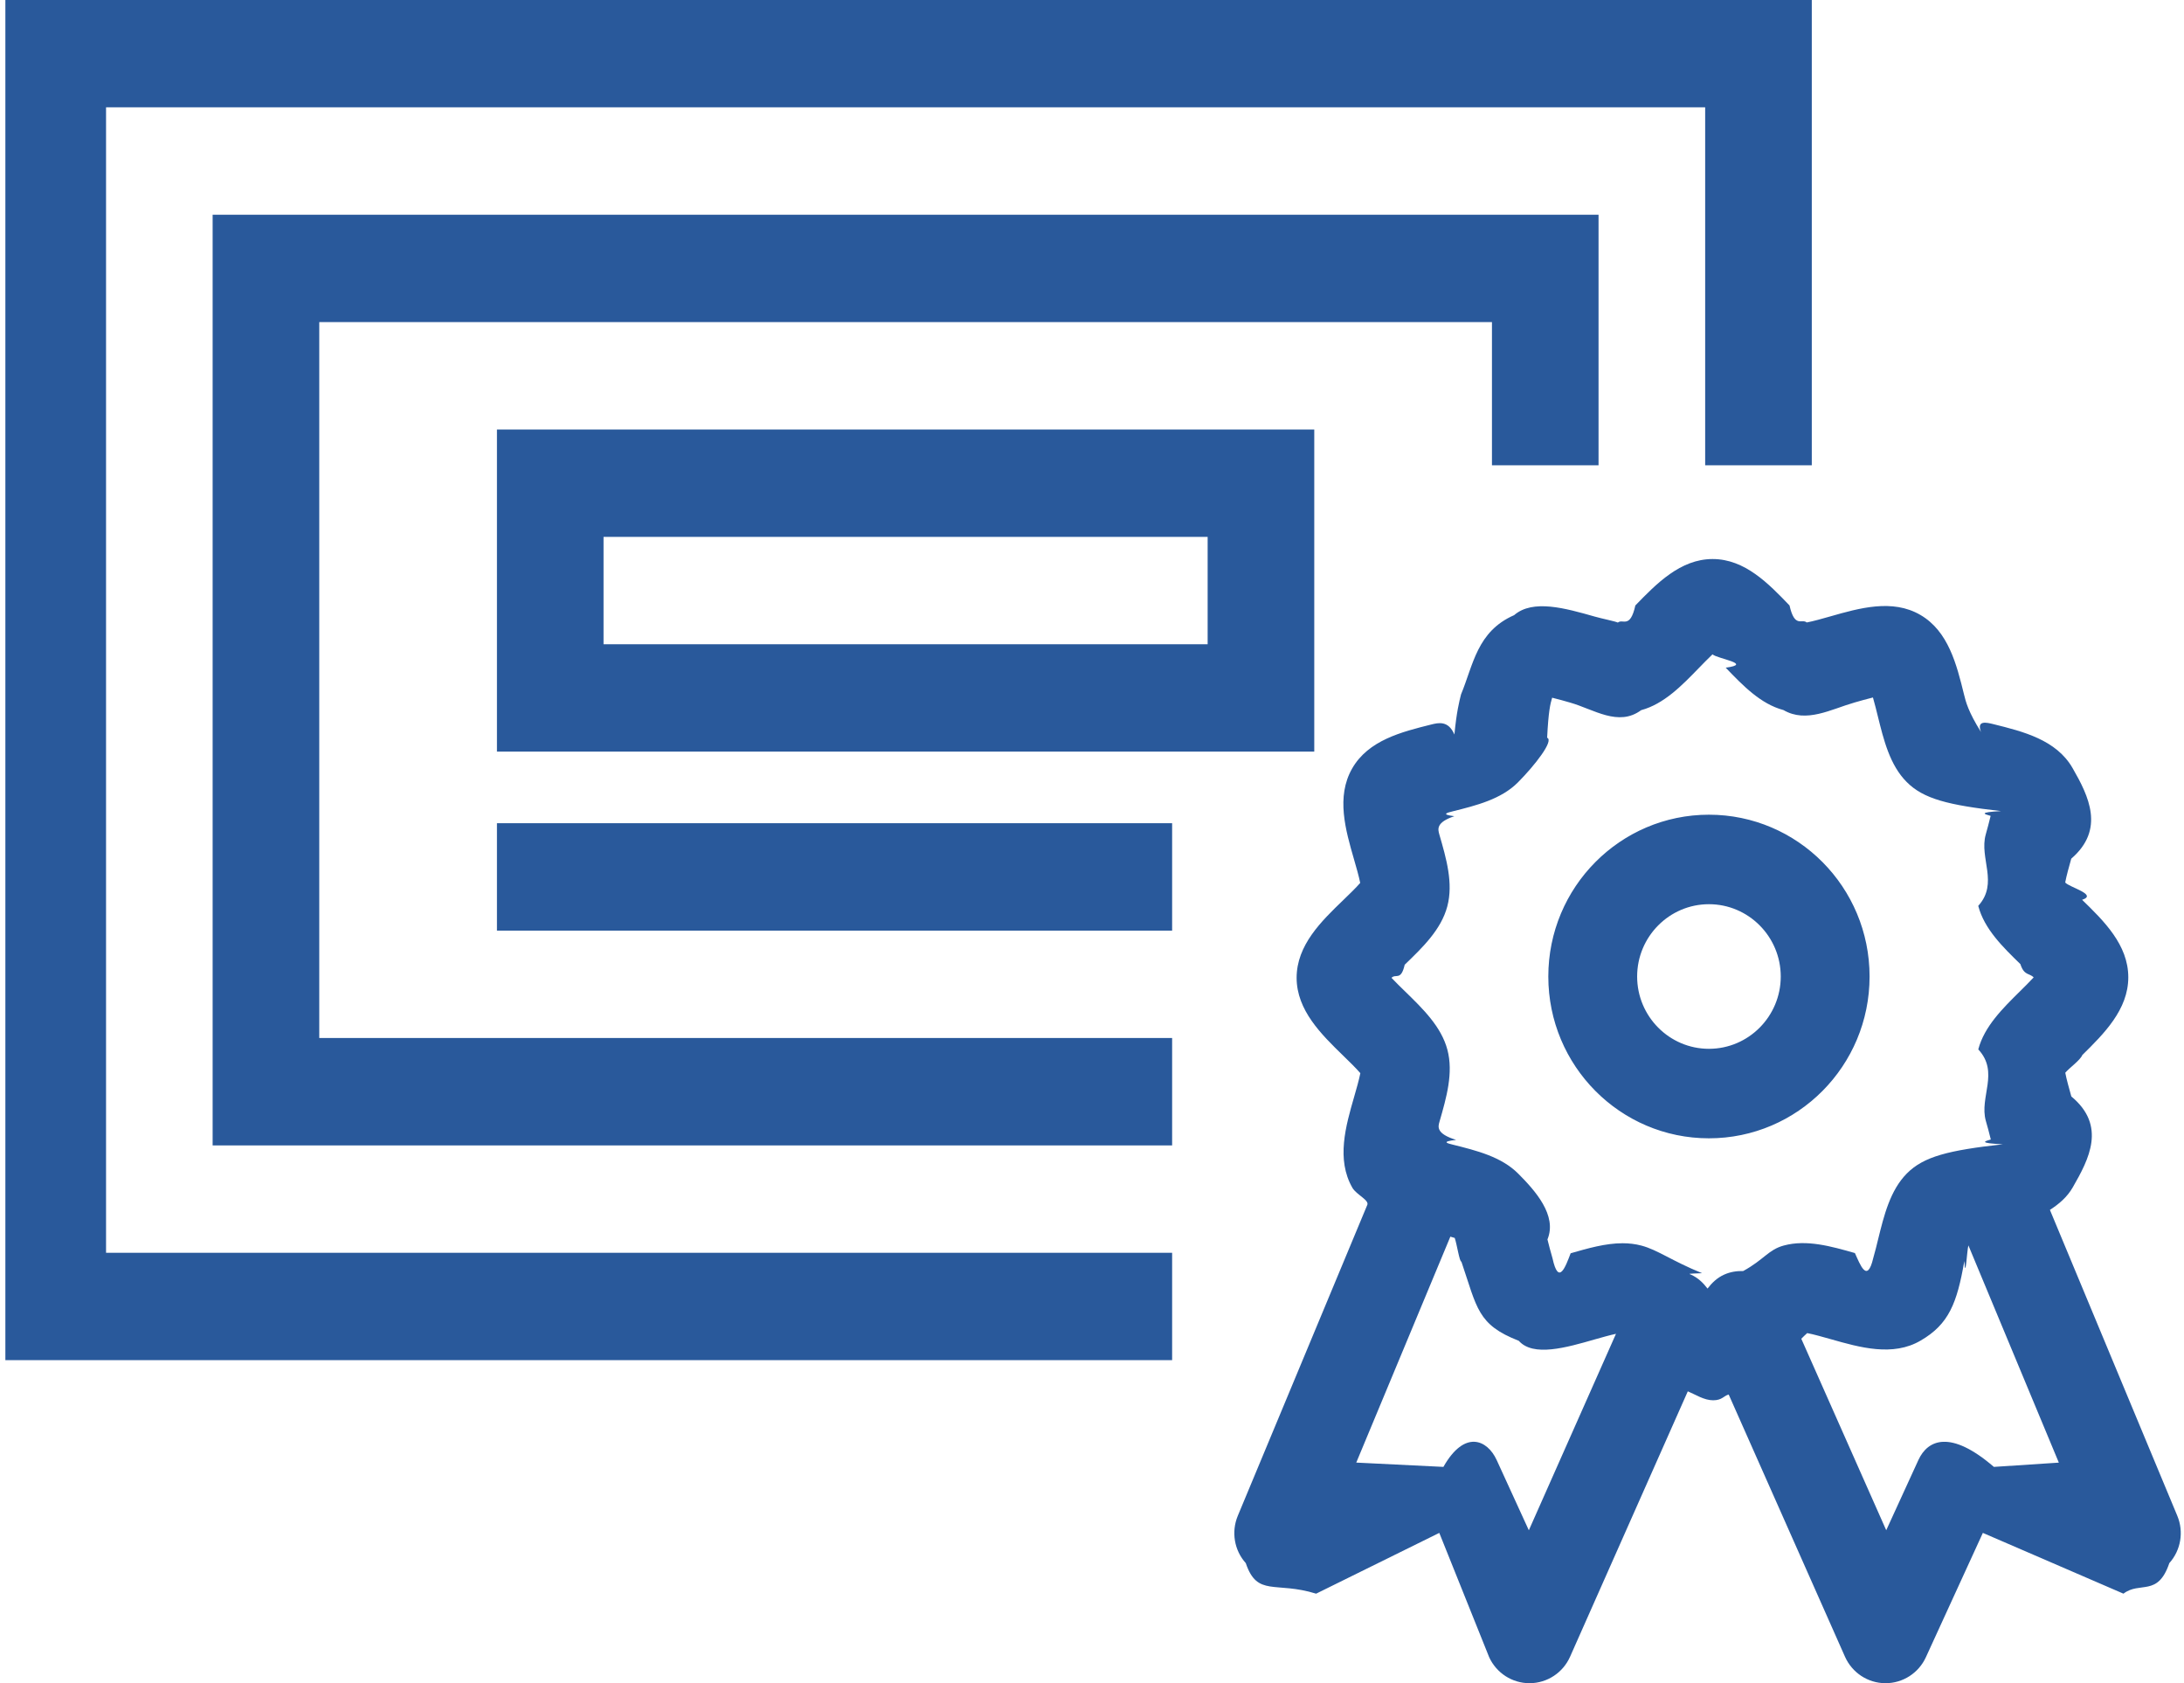 ﻿<svg 
 xmlns="http://www.w3.org/2000/svg"
 xmlns:xlink="http://www.w3.org/1999/xlink"
 width="61px" height="47px">
<path fill-rule="evenodd"  fill="rgb(41, 89, 155)"
 d="M60.590,43.647 C60.268,44.6 59.767,44.146 59.309,44.5 L55.382,42.803 L53.791,46.274 C53.588,46.717 53.148,47.0 52.664,47.0 C52.661,47.0 52.659,47.0 52.657,47.0 C52.170,46.997 51.730,46.708 51.531,46.260 L48.283,38.939 C48.144,38.975 48.1,39.1 47.849,39.1 C47.595,39.1 47.361,38.942 47.141,38.850 L43.853,46.260 C43.654,46.708 43.214,46.997 42.727,47.0 C42.724,47.0 42.722,47.0 42.719,47.0 C42.236,47.0 41.796,46.717 41.593,46.274 L40.2,42.803 L36.76,44.5 C35.619,44.146 35.118,44.6 34.795,43.647 C34.472,43.287 34.386,42.773 34.572,42.326 L38.186,33.651 C38.26,33.517 37.885,33.360 37.773,33.167 C37.318,32.373 37.586,31.444 37.823,30.623 C37.881,30.423 37.961,30.144 37.995,29.966 C37.877,29.828 37.669,29.625 37.518,29.479 C36.909,28.886 36.218,28.214 36.215,27.305 C36.215,26.389 36.908,25.721 37.519,25.132 C37.667,24.989 37.874,24.790 37.991,24.654 C37.957,24.476 37.877,24.198 37.819,23.999 C37.582,23.179 37.313,22.250 37.766,21.459 C38.218,20.669 39.149,20.437 39.970,20.232 C40.171,20.182 40.452,20.111 40.622,20.51 C40.683,19.880 40.756,19.594 40.807,19.390 C41.15,18.566 41.251,17.632 42.29,17.177 C42.812,16.723 43.728,16.986 44.535,17.215 C44.734,17.273 45.13,17.352 45.187,17.384 C45.325,17.268 45.529,17.57 45.676,16.906 C46.265,16.299 46.932,15.612 47.830,15.610 C47.831,15.610 47.833,15.610 47.835,15.610 C48.736,15.610 49.398,16.298 49.982,16.906 C50.127,17.55 50.327,17.265 50.463,17.381 C50.639,17.349 50.921,17.269 51.120,17.212 C51.933,16.980 52.855,16.716 53.636,17.170 C54.421,17.626 54.651,18.562 54.855,19.389 C54.904,19.591 54.974,19.873 55.33,20.44 C55.203,20.103 55.482,20.172 55.683,20.222 C56.504,20.426 57.435,20.657 57.888,21.447 C58.339,22.231 58.80,23.159 57.851,23.977 C57.794,24.180 57.714,24.464 57.682,24.642 C57.798,24.778 58.6,24.980 58.154,25.125 C58.759,25.713 59.444,26.380 59.444,27.289 C59.444,28.193 58.762,28.866 58.160,29.460 C58.10,29.608 57.800,29.815 57.684,29.954 C57.716,30.131 57.797,30.414 57.853,30.616 C58.84,31.436 58.346,32.366 57.894,33.153 C57.735,33.430 57.506,33.621 57.255,33.784 L60.813,42.326 C60.999,42.773 60.913,43.287 60.590,43.647 ZM37.881,40.840 L40.315,40.96 C40.907,39.913 41.542,40.202 41.802,40.767 L42.701,42.730 L45.135,37.244 C44.961,37.282 44.729,37.347 44.551,37.398 C43.741,37.631 42.824,37.894 42.42,37.439 C41.264,36.988 41.26,36.53 40.817,35.228 C40.764,35.24 40.692,34.738 40.631,34.567 C40.598,34.556 40.549,34.543 40.509,34.531 L37.881,40.840 ZM56.430,26.921 C55.936,26.440 55.424,25.942 55.253,25.295 C55.83,24.657 55.276,23.967 55.463,23.299 C55.502,23.155 55.559,22.956 55.599,22.782 C55.430,22.733 55.232,22.684 55.89,22.648 C54.417,22.481 53.723,22.309 53.253,21.834 C52.784,21.362 52.613,20.665 52.446,19.990 C52.410,19.845 52.362,19.647 52.312,19.476 C52.139,19.518 51.941,19.575 51.798,19.616 C51.137,19.805 50.453,20.2 49.813,19.827 C49.173,19.657 48.679,19.142 48.200,18.644 C48.98,18.538 47.958,18.393 47.831,18.271 C47.701,18.395 47.556,18.544 47.451,18.652 C46.971,19.147 46.474,19.658 45.838,19.830 C45.202,20.3 44.518,19.808 43.856,19.619 C43.716,19.579 43.522,19.523 43.352,19.482 C43.300,19.656 43.249,19.859 43.212,20.6 C43.41,20.679 42.866,21.374 42.399,21.844 C41.930,22.317 41.237,22.490 40.567,22.657 C40.424,22.693 40.229,22.741 40.62,22.791 C40.103,22.963 40.161,23.157 40.201,23.300 C40.395,23.969 40.596,24.660 40.424,25.308 C40.252,25.958 39.734,26.456 39.234,26.938 C39.129,27.40 38.985,27.178 38.865,27.304 C38.988,27.434 39.135,27.577 39.243,27.682 C39.740,28.166 40.255,28.666 40.426,29.310 C40.599,29.958 40.399,30.651 40.206,31.320 C40.164,31.463 40.109,31.657 40.67,31.829 C40.235,31.878 40.430,31.926 40.573,31.961 C41.243,32.128 41.936,32.300 42.406,32.773 C42.874,33.242 43.50,33.937 43.221,34.609 C43.258,34.756 43.310,34.960 43.362,35.134 C43.533,35.92 43.728,35.36 43.869,34.995 C44.349,34.857 44.841,34.715 45.320,34.715 C45.498,34.715 45.674,34.735 45.847,34.781 C46.307,34.904 46.693,35.207 47.54,35.551 C47.112,35.568 47.171,35.565 47.228,35.591 C47.424,35.679 47.571,35.821 47.692,35.981 C47.814,35.821 47.961,35.679 48.157,35.591 C48.330,35.513 48.510,35.487 48.688,35.491 C49.27,35.173 49.390,34.896 49.821,34.779 C50.460,34.605 51.145,34.801 51.808,34.989 C51.952,35.30 52.149,35.86 52.321,35.127 C52.371,34.956 52.420,34.756 52.455,34.611 C52.621,33.937 52.792,33.239 53.260,32.766 C53.731,32.292 54.424,32.120 55.94,31.952 C55.238,31.917 55.435,31.867 55.604,31.818 C55.563,31.643 55.507,31.444 55.465,31.298 C55.278,30.632 55.85,29.943 55.254,29.302 C55.424,28.661 55.933,28.160 56.424,27.675 C56.532,27.569 56.679,27.423 56.801,27.292 C56.680,27.165 56.536,27.25 56.430,26.921 ZM54.978,34.775 C54.937,34.922 54.897,35.79 54.865,35.210 C54.661,36.39 54.430,36.978 53.644,37.433 C52.869,37.888 51.948,37.625 51.135,37.394 C50.934,37.337 50.652,37.257 50.476,37.224 C50.428,37.265 50.368,37.325 50.311,37.382 L52.683,42.729 L53.582,40.767 C53.842,40.202 54.476,39.914 55.69,40.96 L57.504,40.841 L54.978,34.775 ZM47.731,31.785 C45.254,31.785 43.245,29.762 43.245,27.267 C43.245,24.772 45.254,22.749 47.731,22.749 C50.209,22.749 52.218,24.772 52.218,27.267 C52.218,29.762 50.209,31.785 47.731,31.785 ZM47.731,25.248 C46.626,25.248 45.726,26.154 45.726,27.267 C45.726,28.381 46.626,29.286 47.731,29.286 C48.837,29.286 49.737,28.381 49.737,27.267 C49.737,26.154 48.837,25.248 47.731,25.248 ZM13.880,11.993 L36.708,11.993 L36.708,20.988 L13.880,20.988 L13.880,11.993 ZM16.857,17.990 L33.730,17.990 L33.730,14.991 L16.857,14.991 L16.857,17.990 ZM32.738,22.987 L32.738,25.986 L13.880,25.986 L13.880,22.987 L32.738,22.987 ZM32.738,31.983 L8.917,31.983 L5.939,31.983 L5.939,28.984 L5.939,8.994 L5.939,5.996 L8.917,5.996 L44.648,5.996 L44.648,6.995 L44.648,8.994 L44.648,12.992 L41.671,12.992 L41.671,8.994 L8.917,8.994 L8.917,28.984 L32.738,28.984 L32.738,31.983 ZM47.626,2.997 L2.962,2.997 L2.962,34.981 L32.738,34.981 L32.738,37.980 L2.962,37.980 L0.15,37.980 L0.15,34.981 L0.15,2.997 L0.15,0.0 L2.962,0.0 L47.626,0.0 L50.604,0.0 L50.604,2.997 L50.604,12.992 L47.626,12.992 L47.626,2.997 Z"/>
</svg>
